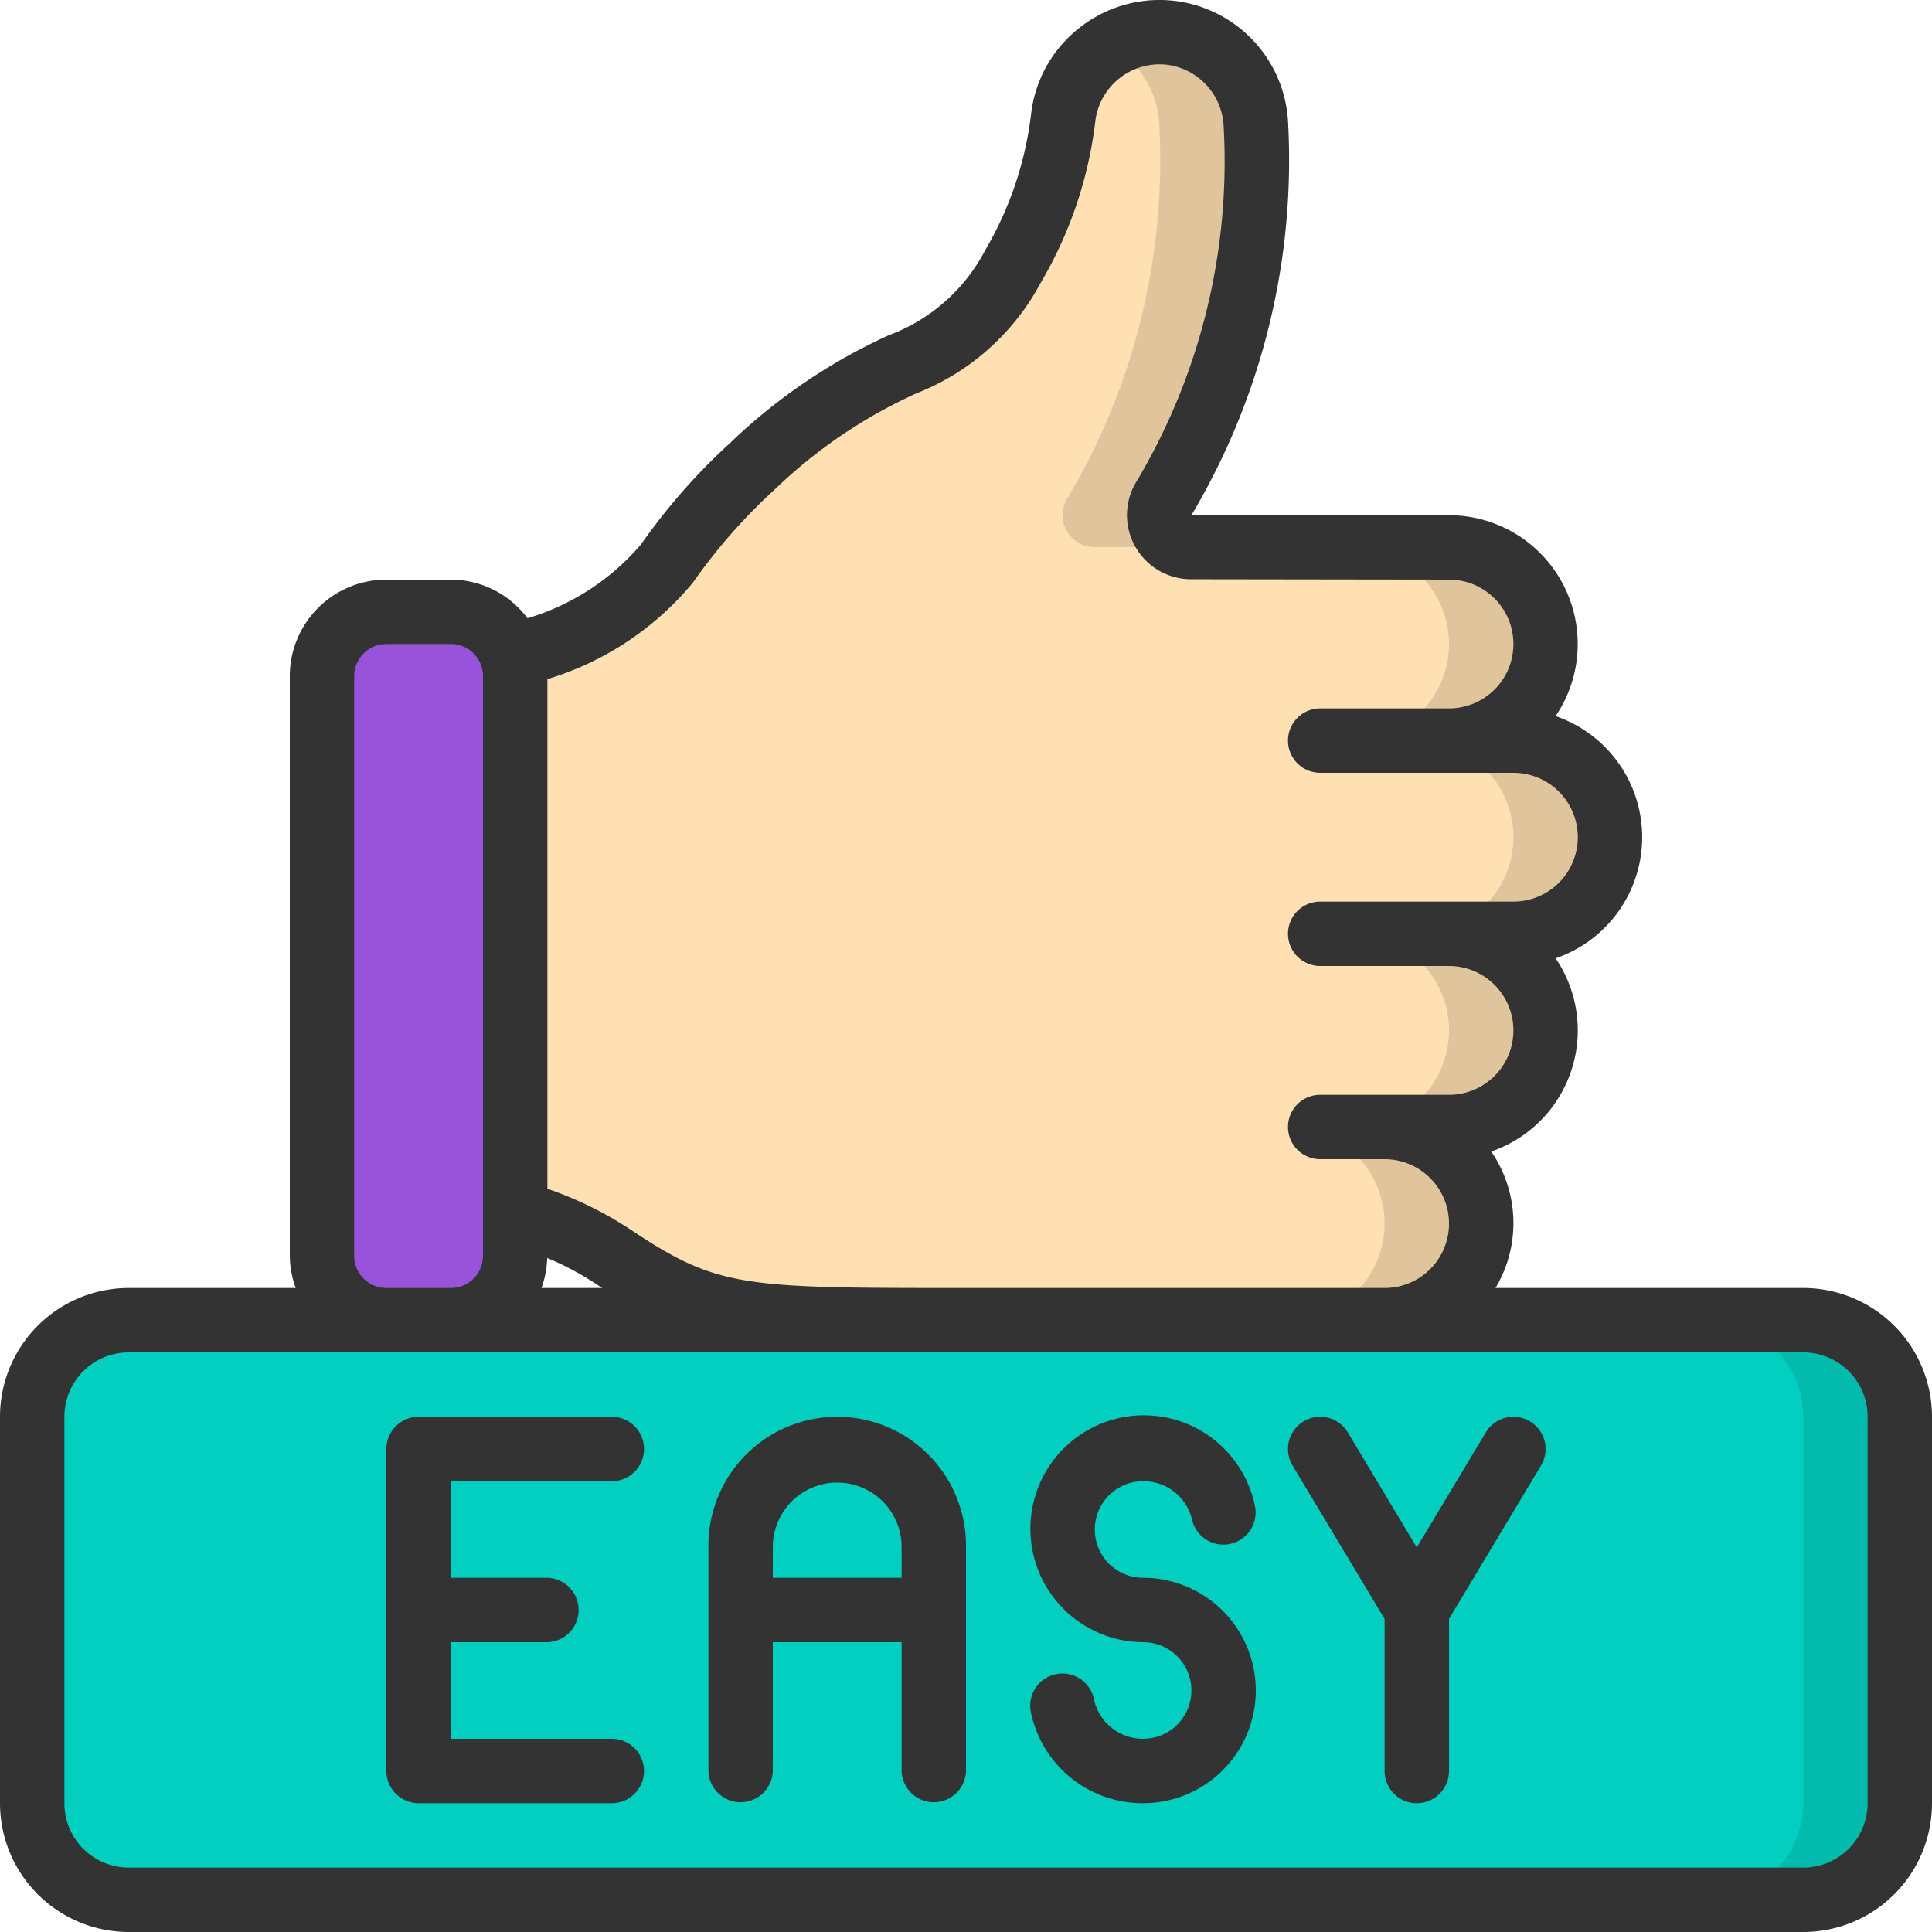 <svg xmlns="http://www.w3.org/2000/svg" width="64" height="64" fill="none" viewBox="0 0 64 64"><g clip-path="url(#a)"><path fill="#ffe0b2" d="M50.133 30.933H48a3.2 3.2 0 1 1 0 6.4h-2.133a3.2 3.2 0 1 1 0 6.4H32c-7.467 0-8.533 0-11.733-2.133a11.7 11.7 0 0 0-3.2-1.45V22.4a2 2 0 0 0-.096-.63 9.6 9.6 0 0 0 5.109-3.082 19.7 19.7 0 0 1 2.87-3.264c4.735-4.373 6.335-2.73 8.607-6.603a12.6 12.6 0 0 0 1.664-4.917 3.2 3.2 0 0 1 6.379.17 21.9 21.9 0 0 1-3.03 12.417 1.057 1.057 0 0 0 .897 1.632l8.533.01a3.2 3.2 0 1 1 0 6.4h2.133a3.2 3.2 0 1 1 0 6.4"/><path fill="#dfc49c" d="M53.333 27.733a3.2 3.2 0 0 0-3.2-3.2H48a3.2 3.2 0 1 0 0-6.4l-8.533-.01a1.057 1.057 0 0 1-.896-1.632A21.9 21.9 0 0 0 41.6 4.075a3.18 3.18 0 0 0-4.793-2.56 3.2 3.2 0 0 1 1.593 2.56 21.9 21.9 0 0 1-3.03 12.416 1.057 1.057 0 0 0 .897 1.632l8.533.01a3.2 3.2 0 0 1 0 6.4h2.133a3.2 3.2 0 0 1 0 6.4H44.8a3.2 3.2 0 0 1 0 6.4h-2.133a3.2 3.2 0 0 1 0 6.4h3.2a3.2 3.2 0 1 0 0-6.4H48a3.2 3.2 0 1 0 0-6.4h2.133a3.2 3.2 0 0 0 3.2-3.2"/><path fill="#9952da" d="M17.067 22.4v19.2a2.14 2.14 0 0 1-2.134 2.133H12.8a2.14 2.14 0 0 1-2.133-2.133V22.4a2.14 2.14 0 0 1 2.133-2.133h2.133a2.134 2.134 0 0 1 2.134 2.133"/><path fill="#02cfc0" d="M59.733 43.733H4.267a3.2 3.2 0 0 0-3.2 3.2v12.8a3.2 3.2 0 0 0 3.2 3.2h55.466a3.2 3.2 0 0 0 3.2-3.2v-12.8a3.2 3.2 0 0 0-3.2-3.2"/><path fill="#02bbad" d="M59.733 43.733h-3.2a3.2 3.2 0 0 1 3.2 3.2v12.8a3.2 3.2 0 0 1-3.2 3.2h3.2a3.2 3.2 0 0 0 3.2-3.2v-12.8a3.2 3.2 0 0 0-3.2-3.2"/><path fill="#333" d="M59.733 42.667H49.54a4.19 4.19 0 0 0-.142-4.522 4.244 4.244 0 0 0 2.134-6.4 4.24 4.24 0 0 0 0-8.023A4.266 4.266 0 0 0 48 17.067h-8.533a23 23 0 0 0 3.2-13.06 4.267 4.267 0 0 0-6.91-3.084 4.23 4.23 0 0 0-1.6 2.848 11.6 11.6 0 0 1-1.517 4.51 5.93 5.93 0 0 1-3.2 2.825 18.8 18.8 0 0 0-5.227 3.543 20.4 20.4 0 0 0-2.98 3.385 7.9 7.9 0 0 1-3.76 2.446 3.18 3.18 0 0 0-2.54-1.28H12.8a3.2 3.2 0 0 0-3.2 3.2v19.2c.004.364.07.725.196 1.067h-5.53A4.267 4.267 0 0 0 0 46.933v12.8A4.267 4.267 0 0 0 4.267 64h55.466A4.266 4.266 0 0 0 64 59.733v-12.8a4.267 4.267 0 0 0-4.267-4.266M22.96 19.29a18.7 18.7 0 0 1 2.712-3.083 16.7 16.7 0 0 1 4.694-3.18 7.97 7.97 0 0 0 4.115-3.671 13.7 13.7 0 0 0 1.802-5.333 2.145 2.145 0 0 1 2.37-1.879 2.15 2.15 0 0 1 1.88 2.002 20.73 20.73 0 0 1-2.861 11.767 2.124 2.124 0 0 0 1.795 3.275L48 19.2a2.133 2.133 0 1 1 0 4.267h-4.267a1.066 1.066 0 1 0 0 2.133h6.4a2.133 2.133 0 1 1 0 4.267h-6.4a1.066 1.066 0 1 0 0 2.133H48a2.133 2.133 0 1 1 0 4.267h-4.267a1.066 1.066 0 1 0 0 2.133h2.134a2.133 2.133 0 1 1 0 4.267H32c-7.434 0-8.213 0-11.141-1.954a12.2 12.2 0 0 0-2.726-1.334V22.497c1.89-.57 3.57-1.685 4.827-3.206m-4.834 22.382q.811.337 1.549.814c.096.064.184.12.276.18h-2.014c.116-.32.18-.655.189-.994m-6.393-.073V22.4a1.067 1.067 0 0 1 1.067-1.067h2.133A1.067 1.067 0 0 1 16 22.4v19.2a1.067 1.067 0 0 1-1.067 1.067H12.8a1.066 1.066 0 0 1-1.067-1.067m50.134 18.133a2.133 2.133 0 0 1-2.134 2.134H4.267a2.133 2.133 0 0 1-2.134-2.134v-12.8A2.133 2.133 0 0 1 4.267 44.8h55.466a2.133 2.133 0 0 1 2.134 2.133z"/><path fill="#333" d="M20.267 49.067a1.067 1.067 0 0 0 0-2.134h-6.4A1.067 1.067 0 0 0 12.8 48v10.667a1.067 1.067 0 0 0 1.067 1.066h6.4a1.066 1.066 0 1 0 0-2.133h-5.334v-3.2h3.2a1.067 1.067 0 0 0 0-2.133h-3.2v-3.2zm7.466-2.134a4.267 4.267 0 0 0-4.266 4.267v7.467a1.067 1.067 0 0 0 2.133 0V54.4h4.267v4.267a1.067 1.067 0 0 0 2.133 0V51.2a4.267 4.267 0 0 0-4.267-4.267M25.6 52.267V51.2a2.134 2.134 0 0 1 4.267 0v1.067zm12.267 0a1.6 1.6 0 1 1 0-3.2 1.65 1.65 0 0 1 1.62 1.272 1.067 1.067 0 0 0 2.093-.411 3.758 3.758 0 1 0-3.713 4.472 1.6 1.6 0 1 1 0 3.2 1.66 1.66 0 0 1-1.622-1.28 1.067 1.067 0 1 0-2.09.427 3.78 3.78 0 0 0 3.712 2.986 3.733 3.733 0 1 0 0-7.466m12.816-5.181a1.067 1.067 0 0 0-1.464.365l-2.286 3.809-2.285-3.81a1.067 1.067 0 0 0-1.829 1.1l3.048 5.079v5.038a1.066 1.066 0 1 0 2.133 0v-5.038l3.047-5.08a1.067 1.067 0 0 0-.364-1.463"/></g><defs><clipPath id="a"><path fill="#fff" d="M0 0h64v64H0z"/></clipPath></defs></svg>